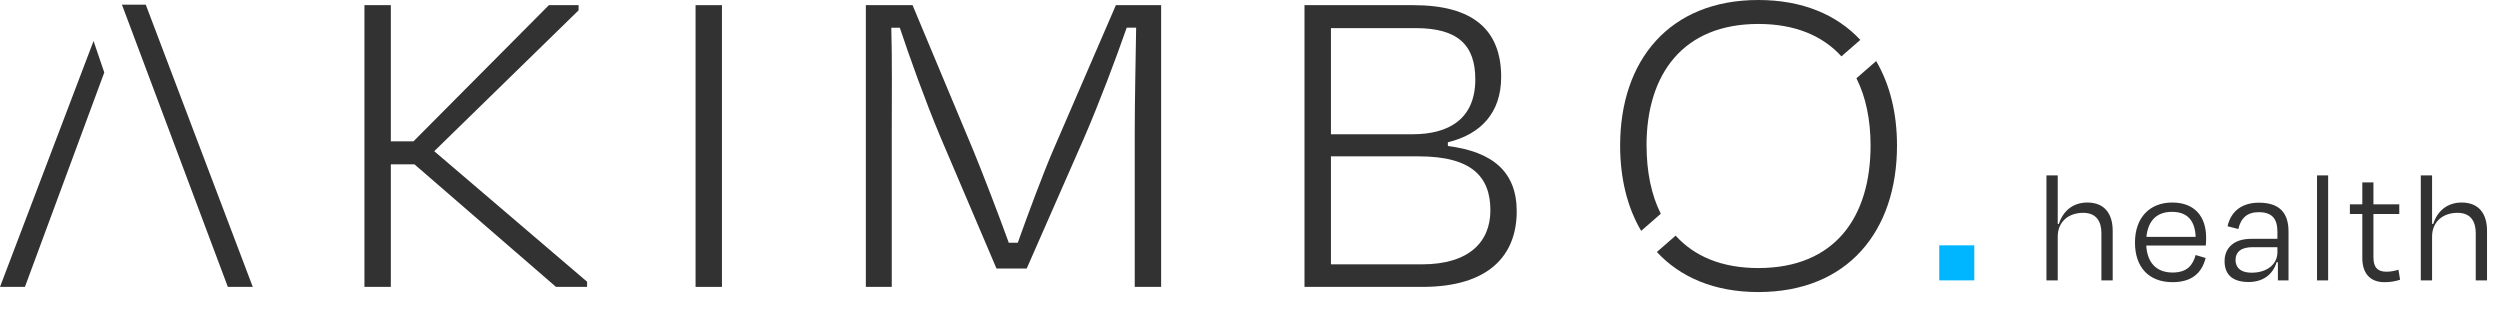 <?xml version="1.0" encoding="UTF-8"?> <svg xmlns="http://www.w3.org/2000/svg" width="214" height="27" viewBox="0 0 214 27" fill="none"><g clip-path="url(#clip0_144_3)"><path d="M35.475 14.069L33.455 14.069L33.455 24.558L31.196 24.558L31.196 0.442L33.455 0.442L33.455 12.098L35.395 12.098L46.984 0.442L49.527 0.442L49.527 0.884L37.17 12.942L50.255 24.116L50.255 24.558L47.592 24.558L35.48 14.069L35.475 14.069Z" fill="#323232"></path><path d="M59.54 24.558L59.54 0.442L61.799 0.442L61.799 24.558L59.54 24.558Z" fill="#323232"></path><path d="M76.335 24.558L74.116 24.558L74.116 0.442L78.115 0.442L83.326 12.902C84.055 14.669 85.466 18.328 86.353 20.78L87.121 20.78C88.009 18.288 89.3 14.833 90.148 12.862L95.519 0.442L99.393 0.442L99.393 24.558L97.134 24.558L97.134 11.373C97.134 8.722 97.214 4.9 97.254 2.368L96.446 2.368C95.479 5.143 94.063 8.881 92.811 11.775L87.884 22.989L85.301 22.989L80.454 11.616C79.163 8.524 77.911 5.024 77.023 2.373L76.295 2.373C76.375 4.944 76.335 8.682 76.335 11.378L76.335 24.558Z" fill="#323232"></path><path d="M111.665 0.442L120.99 0.442C126.116 0.442 128.5 2.571 128.5 6.592C128.5 9.645 126.764 11.497 123.937 12.177L123.937 12.5C127.772 12.982 129.831 14.709 129.831 18.085C129.831 21.823 127.488 24.558 121.758 24.558L111.665 24.558L111.665 0.442ZM113.929 2.408L113.929 11.492L120.915 11.492C123.942 11.492 126.286 10.246 126.286 6.791C126.286 3.857 124.79 2.408 121.199 2.408L113.934 2.408L113.929 2.408ZM113.929 13.384L113.929 22.627L121.723 22.627C125.762 22.627 127.577 20.696 127.577 18.005C127.577 15.111 125.962 13.384 121.439 13.384L113.929 13.384Z" fill="#323232"></path><path d="M140.942 12.46C140.942 6.31 144.093 2.05 150.511 2.05C153.667 2.05 156.031 3.068 157.627 4.825L159.242 3.415C157.228 1.256 154.286 -6.40408e-06 150.511 -6.23907e-06C142.921 -5.90732e-06 138.683 5.143 138.683 12.46C138.683 15.26 139.296 17.752 140.483 19.763L142.163 18.298C141.345 16.67 140.947 14.684 140.947 12.46L140.942 12.46Z" fill="#323232"></path><path d="M158.908 6.697C159.721 8.305 160.12 10.261 160.12 12.455C160.12 18.606 157.053 22.945 150.511 22.945C147.359 22.945 145.016 21.922 143.435 20.17L141.829 21.57C143.829 23.734 146.756 25 150.511 25C158.18 25 162.384 19.773 162.384 12.46C162.384 9.68 161.771 7.218 160.599 5.227L158.913 6.697L158.908 6.697Z" fill="#323232"></path><path d="M0 24.558L2.134 24.558L8.926 6.205L8.008 3.51L0 24.558Z" fill="#323232"></path><path d="M10.437 0.397L19.503 24.558L21.637 24.558L12.476 0.397L10.437 0.397Z" fill="#323232"></path></g><rect x="166" y="21" width="3" height="3" fill="#00B7FF"></rect><path d="M176.142 20.248V24H175.176V15.012H176.142V19.17H176.24C176.59 18.064 177.444 17.336 178.676 17.336C180.16 17.336 180.846 18.316 180.846 19.744V24H179.88V19.954C179.88 18.974 179.46 18.218 178.326 18.218C177.01 18.218 176.142 19.03 176.142 20.248ZM185.918 18.134C184.658 18.134 183.874 18.848 183.734 20.276H187.948C187.892 18.918 187.276 18.134 185.918 18.134ZM185.974 24.154C183.958 24.154 182.754 22.894 182.754 20.766C182.754 18.61 184.028 17.336 185.946 17.336C187.864 17.336 188.844 18.54 188.844 20.332C188.844 20.486 188.844 20.766 188.816 21.018H183.72C183.804 22.474 184.574 23.328 185.974 23.328C187.262 23.328 187.71 22.656 187.948 21.83L188.802 22.082C188.48 23.37 187.612 24.154 185.974 24.154ZM192.748 23.342C194.078 23.342 194.946 22.6 194.946 21.606V21.158H192.818C191.88 21.158 191.362 21.536 191.362 22.264C191.362 22.824 191.712 23.342 192.748 23.342ZM194.988 24V22.446H194.876C194.54 23.552 193.658 24.14 192.482 24.14C191.208 24.14 190.424 23.594 190.424 22.348C190.424 21.27 191.166 20.444 192.706 20.444H194.946V19.842C194.946 18.764 194.526 18.162 193.35 18.162C192.37 18.162 191.824 18.652 191.6 19.604L190.676 19.366C190.97 18.092 191.894 17.35 193.364 17.35C195.128 17.35 195.898 18.218 195.898 19.828V24H194.988ZM199.289 15.012V24H198.337V15.012H199.289ZM202.214 22.096V18.316H201.15V17.49H202.214V15.614H203.166V17.49H205.378V18.316H203.166V22.026C203.166 22.838 203.488 23.258 204.272 23.258C204.636 23.258 204.916 23.202 205.308 23.09L205.448 23.944C205.014 24.084 204.65 24.154 204.104 24.154C202.802 24.154 202.214 23.3 202.214 22.096ZM208.186 20.248V24H207.22V15.012H208.186V19.17H208.284C208.634 18.064 209.488 17.336 210.72 17.336C212.204 17.336 212.89 18.316 212.89 19.744V24H211.924V19.954C211.924 18.974 211.504 18.218 210.37 18.218C209.054 18.218 208.186 19.03 208.186 20.248Z" fill="#323232"></path><defs><clipPath id="clip0_144_3"><rect width="25" height="214" fill="white" transform="translate(0 25) rotate(-90)"></rect></clipPath></defs></svg> 